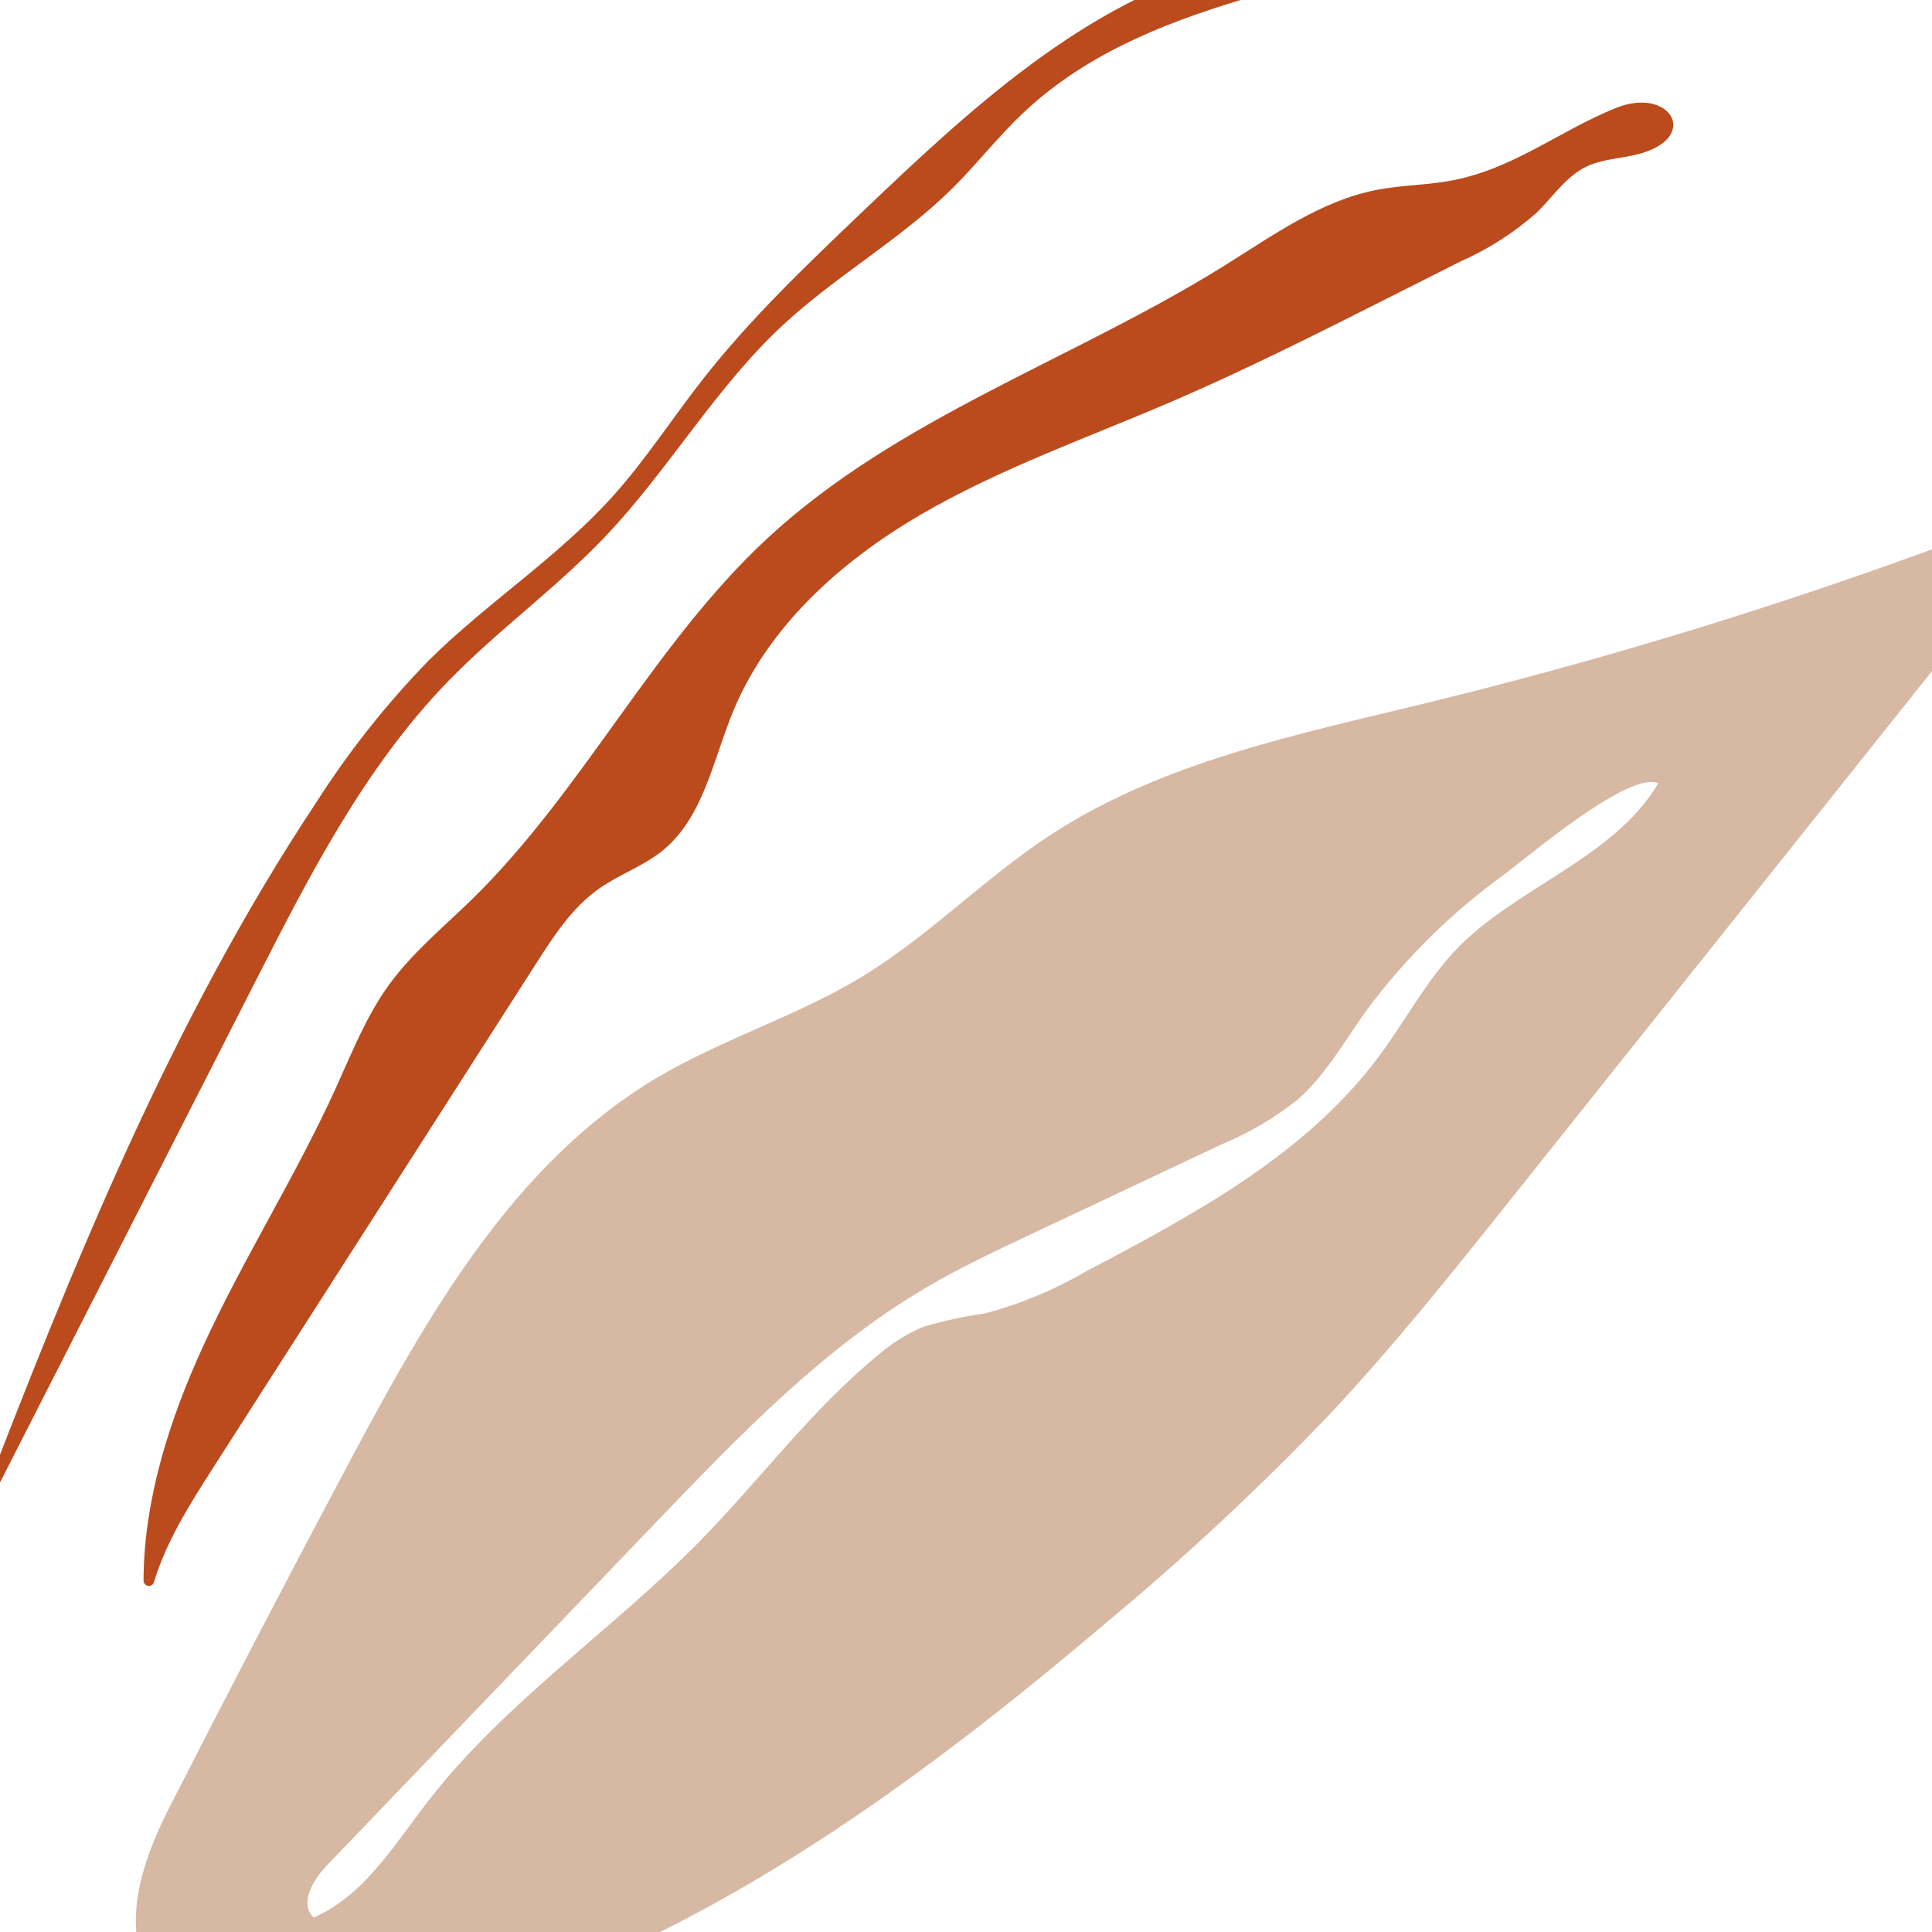 <?xml version="1.0" encoding="UTF-8"?> <svg xmlns="http://www.w3.org/2000/svg" width="198" height="198" viewBox="0 0 198 198" fill="none"><path d="M155.832 -10.383C155.888 -10.372 155.942 -10.347 155.986 -10.31C156.031 -10.273 156.065 -10.226 156.086 -10.172C156.107 -10.118 156.115 -10.06 156.107 -10.002C156.1 -9.945 156.078 -9.891 156.044 -9.844C154.956 -8.638 153.555 -7.758 151.996 -7.301C135.96 -1.221 117.136 -0.137 104.728 11.699C102.241 14.072 100.117 16.799 97.68 19.226C92.359 24.526 85.671 28.25 80.18 33.366C73.286 39.788 68.515 48.166 62.027 54.993C57 60.286 51.009 64.584 45.927 69.821C37.427 78.576 31.761 89.621 26.22 100.495L-1.555 154.981C-1.596 155.057 -1.664 155.114 -1.745 155.141C-1.827 155.169 -1.915 155.165 -1.994 155.13C-2.072 155.095 -2.134 155.032 -2.168 154.953C-2.202 154.874 -2.205 154.785 -2.176 154.704C7.457 129.693 17.54 104.687 32.324 82.369C35.69 77.079 39.591 72.15 43.965 67.659C49.945 61.744 57.155 57.127 62.784 50.877C66.16 47.13 68.902 42.866 72.011 38.895C76.846 32.717 82.543 27.277 88.217 21.861C99.33 11.255 111.101 0.268 125.933 -3.729C135.892 -6.409 145.324 -12.313 155.832 -10.383Z" fill="#BB4B1D"></path><path d="M212.351 50.786L154.951 122.761C148.895 130.355 142.83 137.961 136.181 145.039C129.057 152.48 121.518 159.513 113.602 166.106C93.137 183.492 70.765 199.771 44.847 206.797C27.461 211.511 5.465 208.591 17.238 185.481C23.304 173.569 29.48 161.713 35.765 149.912C43.783 134.854 52.642 119.177 67.309 110.463C74.03 106.47 81.65 104.163 88.33 100.103C95.182 95.938 100.837 90.054 107.537 85.648C118.959 78.138 132.725 75.324 146.007 72.091C168.604 66.589 190.776 59.469 212.351 50.786ZM149.016 97.539C155.016 91.058 165.409 88.019 169.943 80.276C167.009 78.946 156.7 87.718 154.142 89.635C148.724 93.547 143.944 98.275 139.971 103.65C137.735 106.787 135.824 110.235 132.911 112.757C130.582 114.593 128.013 116.103 125.275 117.245L105.708 126.464C102.056 128.185 98.398 129.909 94.918 131.955C84.437 138.116 75.878 147.003 67.462 155.776C56.136 167.58 44.81 179.385 33.485 191.19C32.063 192.672 30.636 195.133 32.153 196.517C37.314 194.265 40.407 189.071 43.852 184.617C51.736 174.43 62.712 167.129 71.732 157.933C77.872 151.674 83.132 144.515 89.903 138.949C91.294 137.721 92.873 136.723 94.578 135.992C96.653 135.371 98.772 134.911 100.917 134.616C104.56 133.649 108.055 132.194 111.309 130.292C122.377 124.47 133.828 118.328 141.293 108.292C143.934 104.75 146.017 100.782 149.016 97.539Z" fill="#D7B8A3"></path><path d="M168.159 15.726C166.318 16.257 164.314 16.242 162.588 17.074C160.506 18.074 159.176 20.131 157.532 21.755C155.204 23.825 152.567 25.519 149.717 26.776L142.309 30.511C134.951 34.22 127.587 37.933 120.015 41.186C111.36 44.905 102.406 48.038 94.275 52.794C86.144 57.55 78.731 64.194 75.136 72.901C73.068 77.909 72.088 83.801 67.869 87.201C65.913 88.777 63.463 89.615 61.408 91.059C58.645 93.002 56.754 95.921 54.932 98.765L21.772 150.532C19.422 154.2 17.02 158.022 15.779 162.144C15.74 162.268 15.657 162.375 15.547 162.444C15.436 162.513 15.305 162.541 15.176 162.521C15.047 162.502 14.929 162.437 14.843 162.339C14.758 162.24 14.711 162.114 14.71 161.984C14.738 153.698 17.368 145.473 20.855 137.884C24.973 128.925 30.295 120.559 34.383 111.584C36.032 107.962 37.498 104.212 39.826 100.984C42.239 97.64 45.476 94.999 48.426 92.114C59.792 80.978 66.941 66.047 78.598 55.214C91.952 42.808 109.943 36.897 125.418 27.265C130.41 24.158 135.338 20.573 141.111 19.457C143.351 19.024 145.647 18.981 147.904 18.647C154.769 17.634 159.483 13.532 165.639 11.053C171.115 8.855 174.256 13.966 168.159 15.726Z" fill="#BB4B1D"></path></svg> 